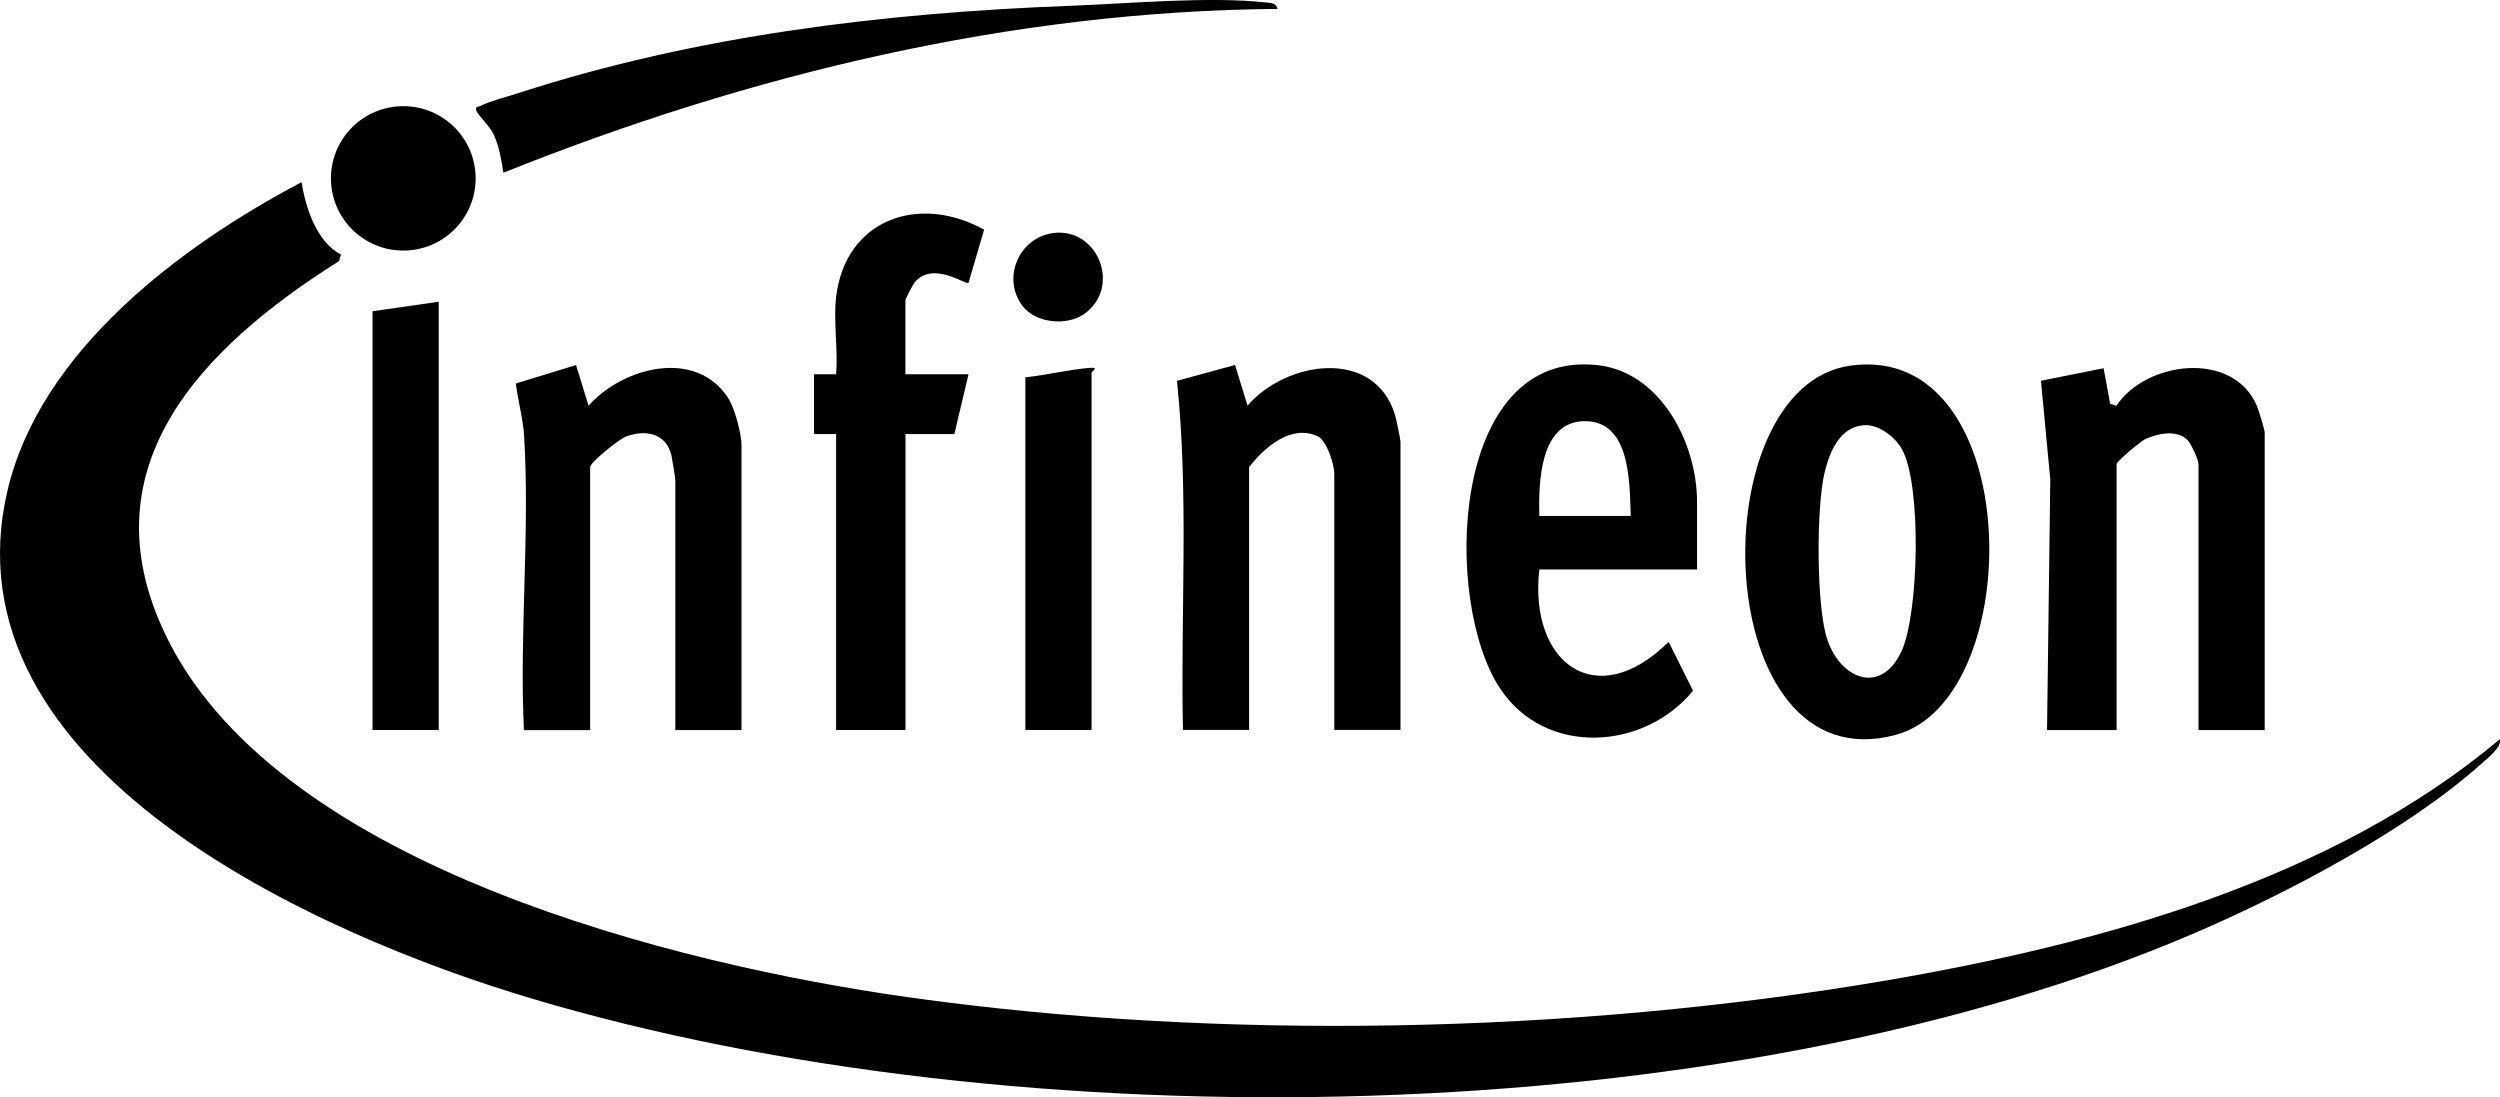 <svg xmlns="http://www.w3.org/2000/svg" id="Layer_1" data-name="Layer 1" viewBox="0 0 337.22 148.02"><path d="M45.99,34.34l-.26.88c-18.58,11.71-34.8,28.09-22.93,51.36,15.54,30.44,68.41,43.52,99.61,47.92,42.09,5.94,89.81,4.94,131.68-2.19,28.8-4.9,60.45-13.55,83.08-32.58.43.94-1.7,2.61-2.57,3.38-9.97,8.92-26.17,17.42-38.5,22.72-63.31,27.21-158.86,28.45-224.49,8.83C43.1,126.16-7.87,103.73,1.03,66.1c4.45-18.83,23.4-32.96,39.65-41.53.55,3.51,2.05,8.06,5.31,9.77Z"></path><path d="M249.65,49.31c23.59-3.19,23.95,44.97,6.08,49.81-25.24,6.83-26.61-47.04-6.08-49.81ZM251.34,57.36c-3.19.28-4.53,3.58-5.2,6.27-1.15,4.6-1.17,18.15.33,22.61,1.81,5.38,7.19,7.52,9.98,1.7,2.39-4.99,2.81-22.72.05-27.43-.96-1.65-3.16-3.33-5.16-3.15Z"></path><path d="M276.12,98.47l.44-33.78-1.26-13.33,8.45-1.69.89,4.81.84.25c3.95-5.99,15.69-7.54,18.94,0,.23.53,1.06,3.26,1.06,3.61v40.14h-8.93v-35.89c0-.54-.98-2.71-1.46-3.21-1.42-1.45-3.98-.95-5.72-.14-.68.31-3.87,3.02-3.87,3.35v35.89h-9.36Z"></path><path d="M70.67,98.47c-.63-13.01.83-26.8.02-39.73-.14-2.29-.84-4.74-1.11-7.01l8.12-2.49,1.69,5.49c4.58-5.2,14.52-7.81,18.86-.99.86,1.35,1.77,4.77,1.77,6.3v38.44h-8.93v-33.76c0-.2-.44-2.95-.52-3.3-.72-2.97-3.48-3.54-6.17-2.52-.85.32-4.8,3.44-4.8,4.13v35.46h-8.93Z"></path><path d="M159.57,98.47c-.35-15.69.82-31.51-.81-47.1l7.83-2.14,1.69,5.49c5.19-6.07,17.21-7.89,19.92,1.35.15.51.71,3.22.71,3.53v38.86h-8.93v-34.61c0-1.16-1.02-4.44-2.23-5-3.61-1.67-7.21,1.52-9.26,4.15v35.46h-8.93Z"></path><path d="M228.91,76.81h-21.27c-1.44,12.51,7.59,19.51,17.44,9.77l3.29,6.59c-6.62,8.07-19.9,8.89-26-.26-7.82-11.71-6.87-45.85,13.1-43.66,8.56.94,13.44,10.55,13.44,18.43v9.13ZM219.97,69.59c-.17-4.39.02-12.78-6.17-12.78s-6.26,8.46-6.17,12.78h12.34Z"></path><path d="M112.78,40.07c1.25-10.52,11.19-13.96,19.96-9.09l-2.1,7.18c-.37.33-4.76-3.01-7.24-.1-.24.28-1.27,2.26-1.27,2.44v9.98h8.51l-1.91,8.07h-6.59v39.92h-9.36v-39.92h-2.98v-8.07h2.98c.28-3.3-.38-7.18,0-10.41Z"></path><path d="M172.33,1.2c-35.9.3-71.32,8.83-104.43,22.1-.28-1.74-.54-3.48-1.28-5.1-.56-1.23-2.04-2.52-2.33-3.2s.24-.57.53-.72c1.32-.67,3.59-1.23,5.09-1.72C93.89,4.78,119.31,1.72,144.46.78c7.86-.3,18.71-1.3,26.39-.44.64.07,1.31.09,1.47.86Z"></path><polygon points="59.18 40.7 59.18 98.47 50.25 98.47 50.25 41.98 59.18 40.7"></polygon><path d="M138.3,50.9c2.84-.3,5.89-1.06,8.72-1.28,1.33-.1.22.47.22.65v48.2h-8.93v-47.57Z"></path><ellipse cx="54.4" cy="24.06" rx="9.76" ry="9.74"></ellipse><path d="M142.03,31.44c6.07-.84,9.35,7.37,4.14,10.96-2.3,1.58-6.48,1.2-8.24-1.12-2.83-3.74-.52-9.2,4.1-9.84Z"></path></svg>